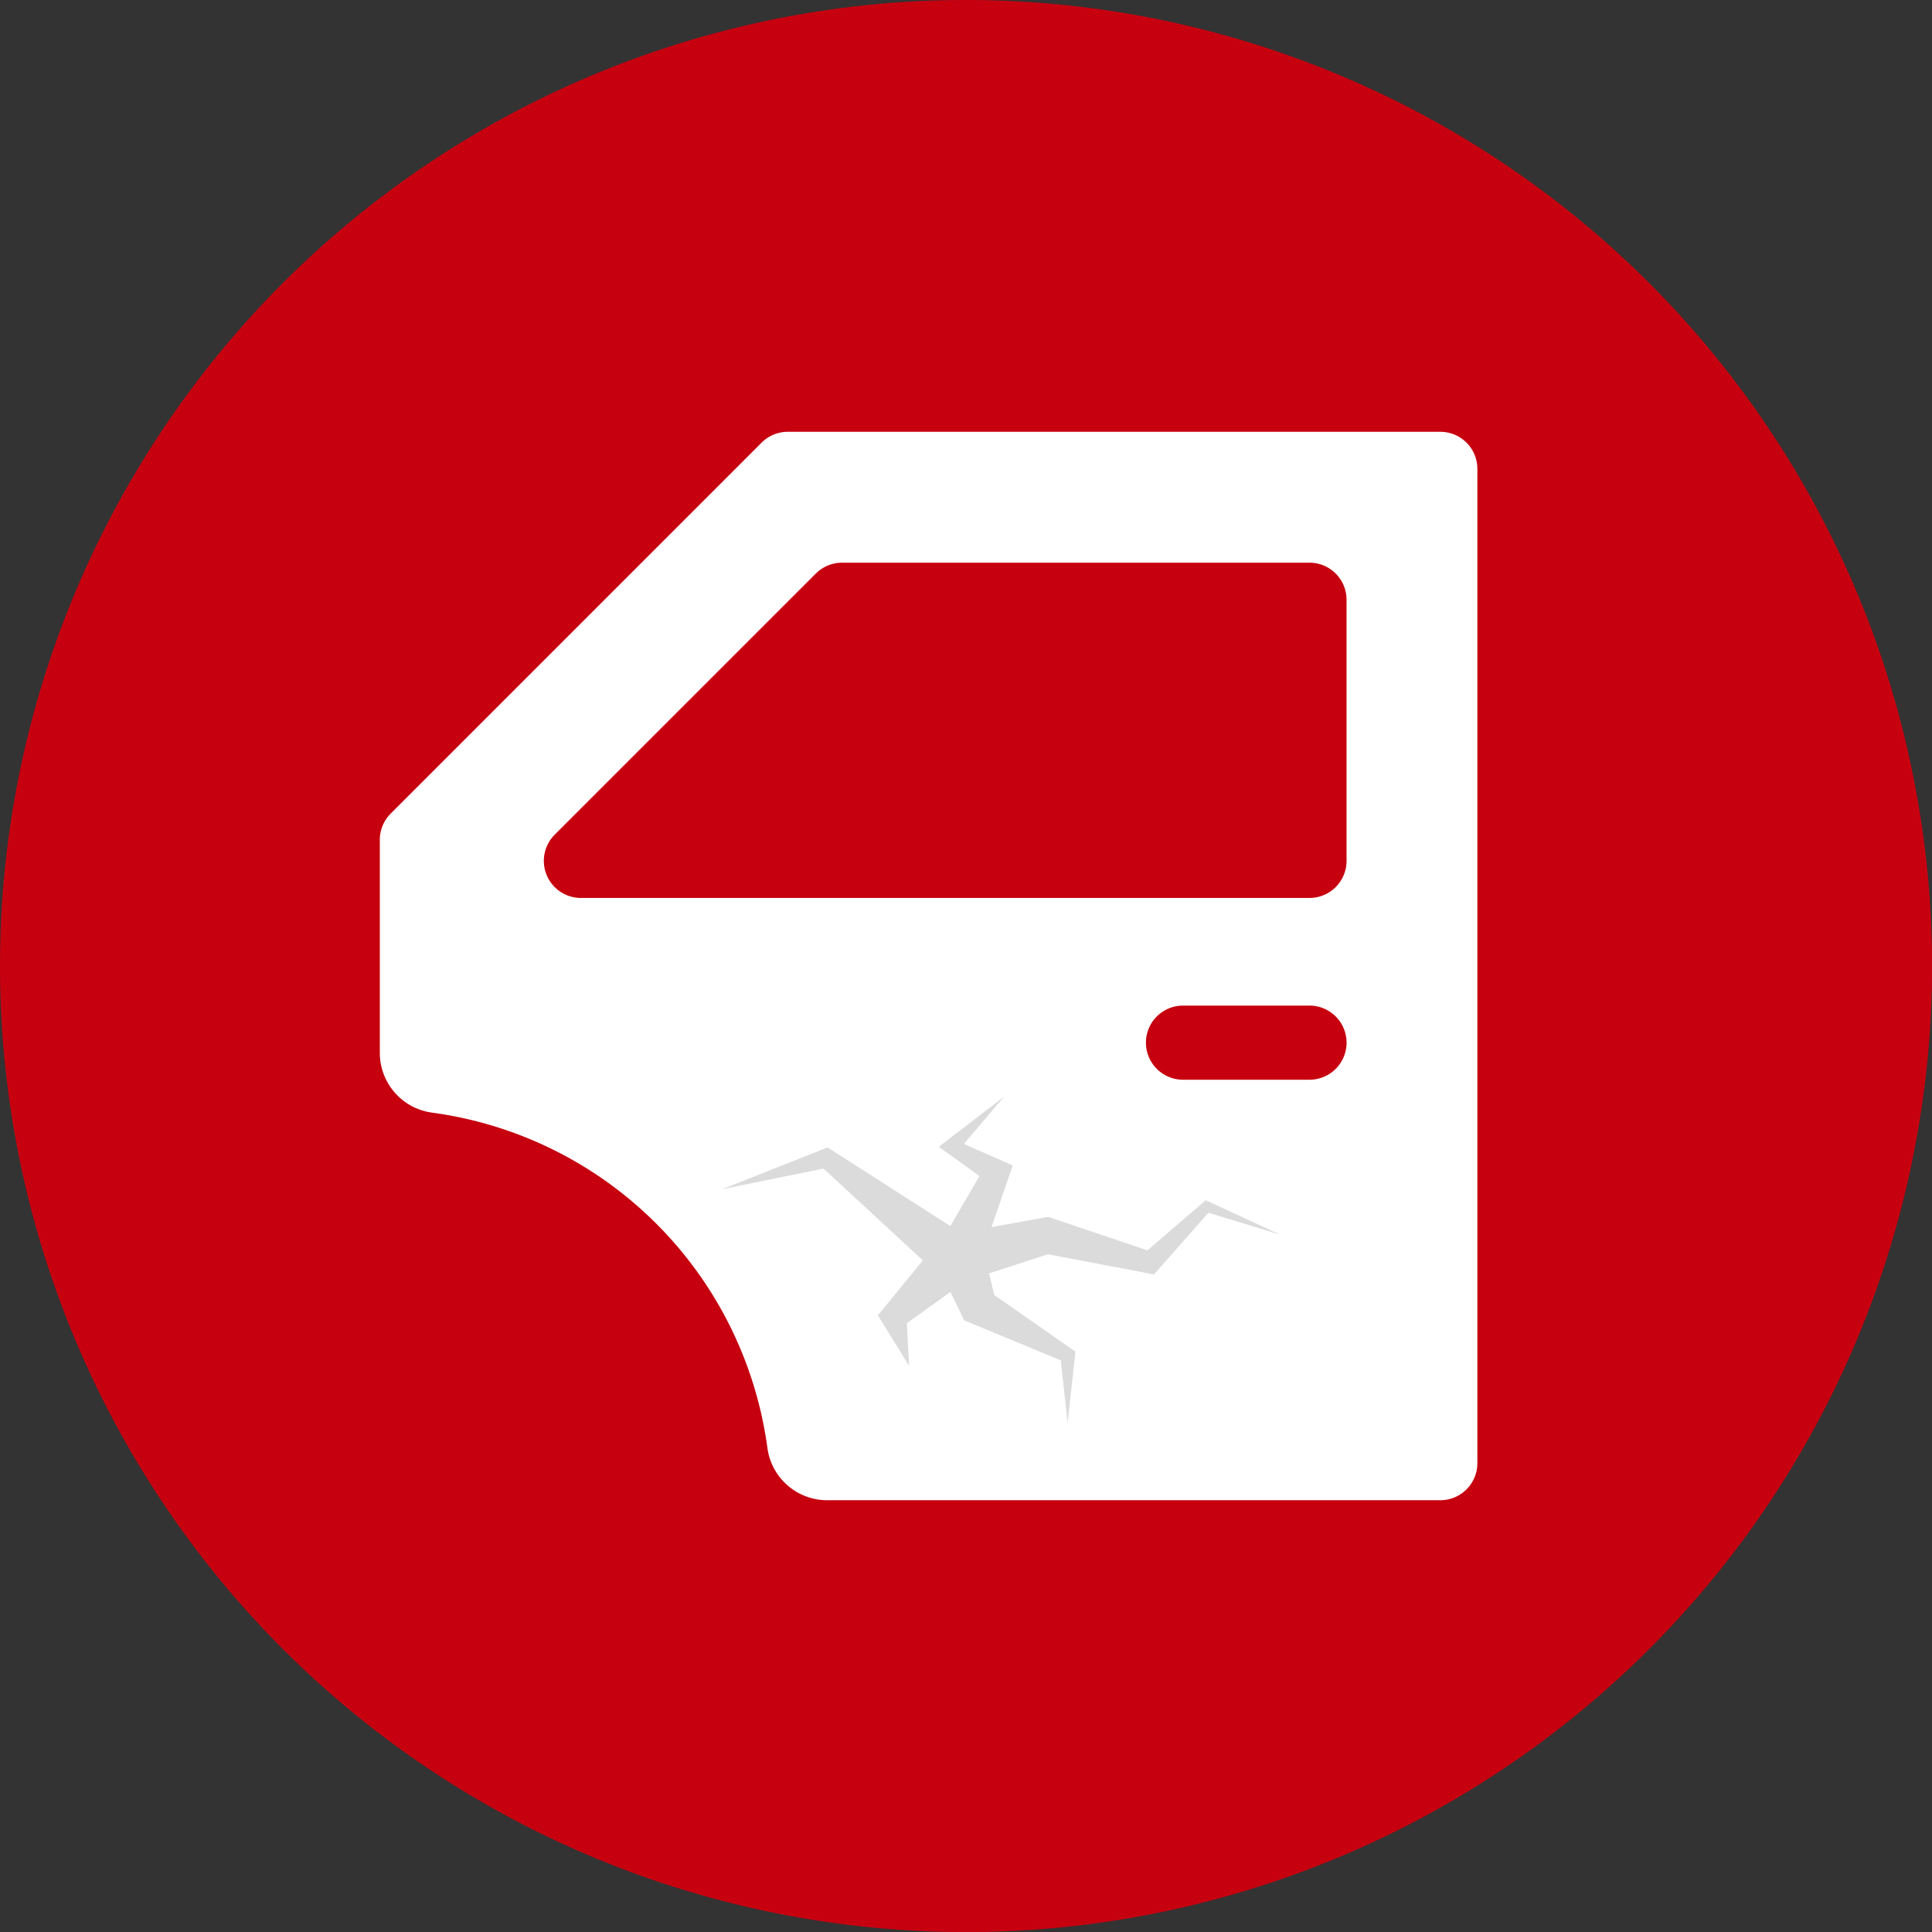 <?xml version="1.0" encoding="UTF-8"?>
<svg xmlns="http://www.w3.org/2000/svg" xmlns:xlink="http://www.w3.org/1999/xlink" width="84.197" height="84.197" viewBox="0 0 84.197 84.197">
  <rect x="0" y="0" width="84.197" height="84.197" fill="#333333" stroke="none"/>
  <defs>
    <clipPath id="clip-path">
      <rect id="Rectangle_1242" data-name="Rectangle 1242" width="84.197" height="84.197" fill="none"></rect>
    </clipPath>
  </defs>
  <g id="Group_639" data-name="Group 639" clip-path="url(#clip-path)">
    <path id="Path_39133" data-name="Path 39133" d="M84.2,42.1A42.1,42.1,0,1,1,42.1,0,42.1,42.1,0,0,1,84.2,42.1" fill="#c7000f"></path>
    <path id="Path_39134" data-name="Path 39134" d="M66.536,23.1H38.1a1.618,1.618,0,0,0-1.142.472L20.793,39.739a1.613,1.613,0,0,0-.473,1.142v9.28a2.627,2.627,0,0,0,2.27,2.609A17.052,17.052,0,0,1,37.212,67.392a2.627,2.627,0,0,0,2.609,2.27H66.536a1.615,1.615,0,0,0,1.615-1.615V24.714A1.615,1.615,0,0,0,66.536,23.1m-5.7,28.237H55.323a1.615,1.615,0,0,1,0-3.231h5.512a1.615,1.615,0,1,1,0,3.231M62.45,41.8a1.616,1.616,0,0,1-1.615,1.615H29.084a1.615,1.615,0,0,1-1.142-2.758l11.38-11.38a1.615,1.615,0,0,1,1.142-.473H60.835a1.616,1.616,0,0,1,1.615,1.615Z" transform="translate(-3.767 -4.282)" fill="#fff"></path>
    <path id="Path_39135" data-name="Path 39135" d="M59.705,63.179l-.127.109-2.41,2.076-4.186-1.412-.141-.047-.253.045-2.216.4.737-2.14.188-.546-.424-.187-1.707-.752,1.762-2.067L48.4,60.6l-.325.25.389.28,1.382.994-1.268,2.181-5.139-3.291-.212-.136-.165.065L38.628,62.7,43.05,61.8l4.328,4-1.66,2.03-.3.363.141.229,1.222,1.975-.1-1.858,1.9-1.362.426.881.172.356.2.083,4.01,1.66.3,2.725.323-2.948.016-.154-.184-.13L50.49,67.309l-.223-.943,2.564-.832,4.322.823.3.057.156-.178,2.214-2.512,3.125.953-3.117-1.441Z" transform="translate(-7.161 -10.873)" fill="#dcdbdc"></path>
  </g>
</svg>
